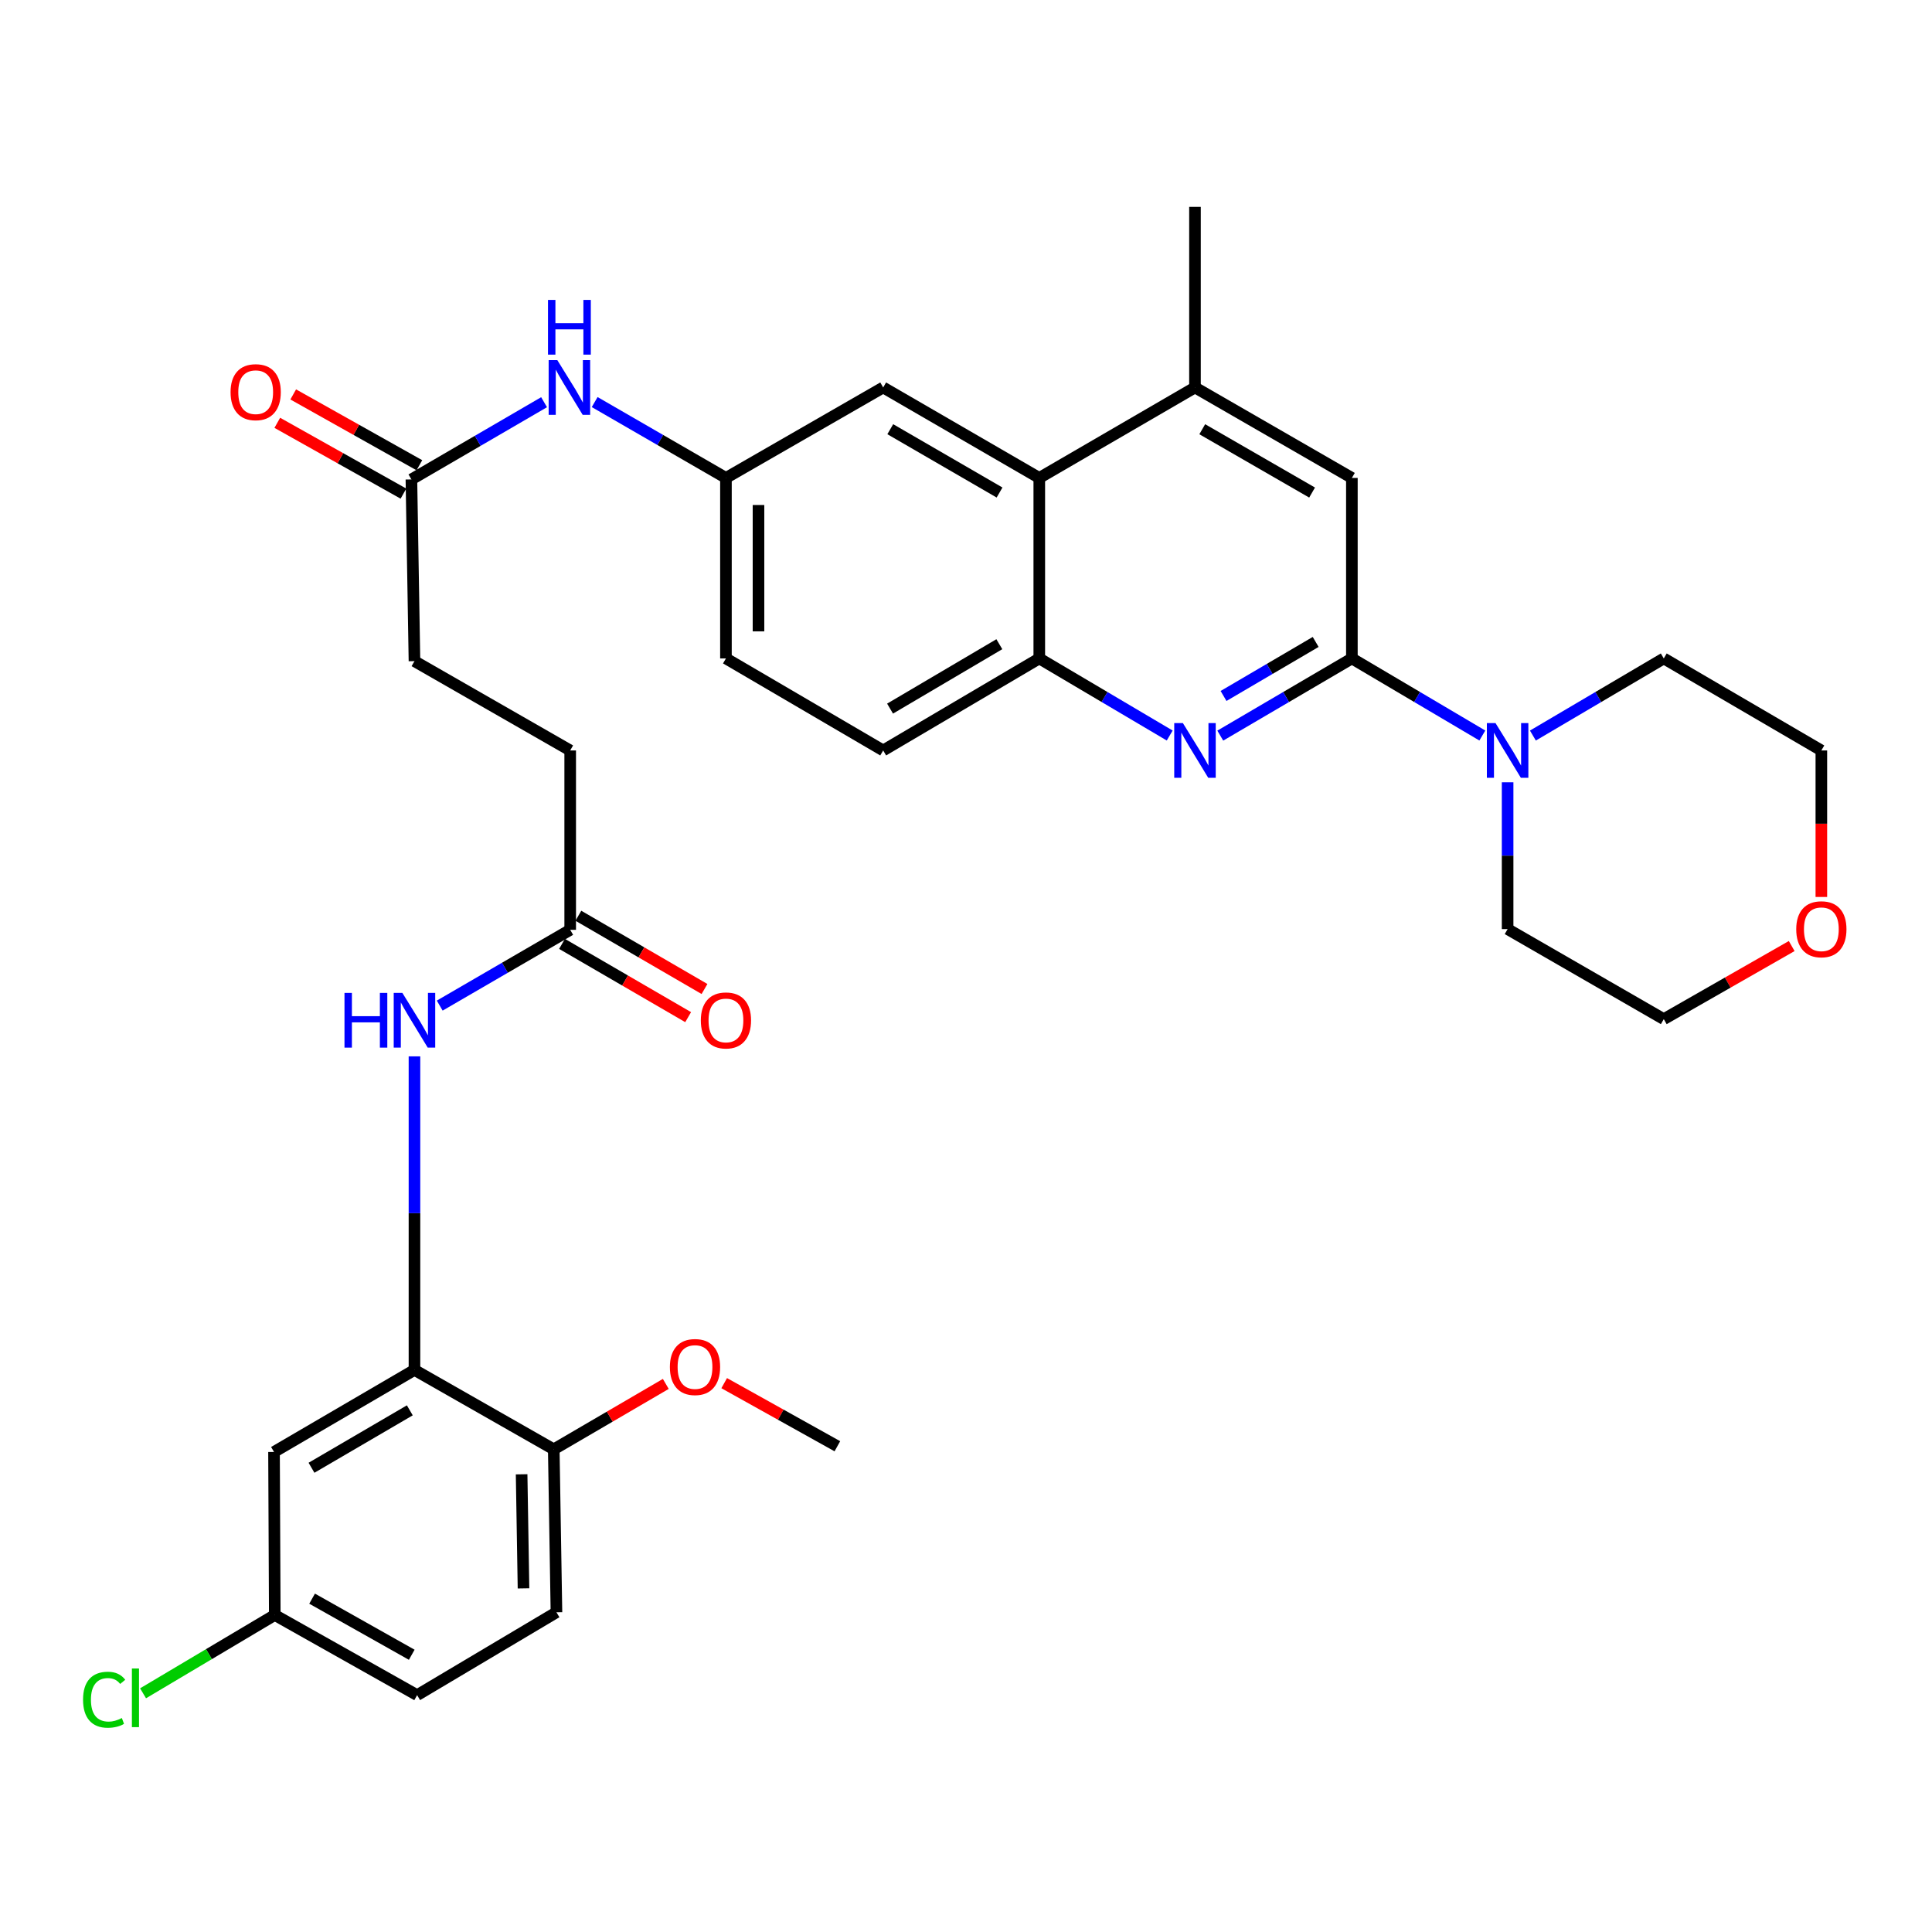 <?xml version='1.0' encoding='iso-8859-1'?>
<svg version='1.1' baseProfile='full'
              xmlns='http://www.w3.org/2000/svg'
                      xmlns:rdkit='http://www.rdkit.org/xml'
                      xmlns:xlink='http://www.w3.org/1999/xlink'
                  xml:space='preserve'
width='1000px' height='1000px' viewBox='0 0 1000 1000'>
<!-- END OF HEADER -->
<rect style='opacity:1.0;fill:#FFFFFF;stroke:none' width='1000' height='1000' x='0' y='0'> </rect>
<path class='bond-0' d='M 699.732,340.805 L 665.672,360.781' style='fill:none;fill-rule:evenodd;stroke:#000000;stroke-width:6px;stroke-linecap:butt;stroke-linejoin:miter;stroke-opacity:1' />
<path class='bond-0' d='M 665.672,360.781 L 631.612,380.757' style='fill:none;fill-rule:evenodd;stroke:#0000FF;stroke-width:6px;stroke-linecap:butt;stroke-linejoin:miter;stroke-opacity:1' />
<path class='bond-0' d='M 680.991,332.265 L 657.149,346.248' style='fill:none;fill-rule:evenodd;stroke:#000000;stroke-width:6px;stroke-linecap:butt;stroke-linejoin:miter;stroke-opacity:1' />
<path class='bond-0' d='M 657.149,346.248 L 633.307,360.232' style='fill:none;fill-rule:evenodd;stroke:#0000FF;stroke-width:6px;stroke-linecap:butt;stroke-linejoin:miter;stroke-opacity:1' />
<path class='bond-1' d='M 699.732,340.805 L 733.495,360.756' style='fill:none;fill-rule:evenodd;stroke:#000000;stroke-width:6px;stroke-linecap:butt;stroke-linejoin:miter;stroke-opacity:1' />
<path class='bond-1' d='M 733.495,360.756 L 767.257,380.706' style='fill:none;fill-rule:evenodd;stroke:#0000FF;stroke-width:6px;stroke-linecap:butt;stroke-linejoin:miter;stroke-opacity:1' />
<path class='bond-7' d='M 699.732,340.805 L 699.732,247.377' style='fill:none;fill-rule:evenodd;stroke:#000000;stroke-width:6px;stroke-linecap:butt;stroke-linejoin:miter;stroke-opacity:1' />
<path class='bond-2' d='M 605.438,380.705 L 571.685,360.755' style='fill:none;fill-rule:evenodd;stroke:#0000FF;stroke-width:6px;stroke-linecap:butt;stroke-linejoin:miter;stroke-opacity:1' />
<path class='bond-2' d='M 571.685,360.755 L 537.932,340.805' style='fill:none;fill-rule:evenodd;stroke:#000000;stroke-width:6px;stroke-linecap:butt;stroke-linejoin:miter;stroke-opacity:1' />
<path class='bond-27' d='M 793.423,380.725 L 827.296,360.765' style='fill:none;fill-rule:evenodd;stroke:#0000FF;stroke-width:6px;stroke-linecap:butt;stroke-linejoin:miter;stroke-opacity:1' />
<path class='bond-27' d='M 827.296,360.765 L 861.168,340.805' style='fill:none;fill-rule:evenodd;stroke:#000000;stroke-width:6px;stroke-linecap:butt;stroke-linejoin:miter;stroke-opacity:1' />
<path class='bond-28' d='M 780.338,404.908 L 780.338,442.904' style='fill:none;fill-rule:evenodd;stroke:#0000FF;stroke-width:6px;stroke-linecap:butt;stroke-linejoin:miter;stroke-opacity:1' />
<path class='bond-28' d='M 780.338,442.904 L 780.338,480.9' style='fill:none;fill-rule:evenodd;stroke:#000000;stroke-width:6px;stroke-linecap:butt;stroke-linejoin:miter;stroke-opacity:1' />
<path class='bond-15' d='M 537.932,340.805 L 457.13,388.436' style='fill:none;fill-rule:evenodd;stroke:#000000;stroke-width:6px;stroke-linecap:butt;stroke-linejoin:miter;stroke-opacity:1' />
<path class='bond-15' d='M 517.256,333.436 L 460.695,366.778' style='fill:none;fill-rule:evenodd;stroke:#000000;stroke-width:6px;stroke-linecap:butt;stroke-linejoin:miter;stroke-opacity:1' />
<path class='bond-33' d='M 537.932,340.805 L 537.932,247.377' style='fill:none;fill-rule:evenodd;stroke:#000000;stroke-width:6px;stroke-linecap:butt;stroke-linejoin:miter;stroke-opacity:1' />
<path class='bond-3' d='M 537.932,247.377 L 618.519,200.55' style='fill:none;fill-rule:evenodd;stroke:#000000;stroke-width:6px;stroke-linecap:butt;stroke-linejoin:miter;stroke-opacity:1' />
<path class='bond-13' d='M 537.932,247.377 L 457.13,200.55' style='fill:none;fill-rule:evenodd;stroke:#000000;stroke-width:6px;stroke-linecap:butt;stroke-linejoin:miter;stroke-opacity:1' />
<path class='bond-13' d='M 517.364,254.929 L 460.803,222.151' style='fill:none;fill-rule:evenodd;stroke:#000000;stroke-width:6px;stroke-linecap:butt;stroke-linejoin:miter;stroke-opacity:1' />
<path class='bond-4' d='M 214.527,709.07 L 214.527,627.923' style='fill:none;fill-rule:evenodd;stroke:#000000;stroke-width:6px;stroke-linecap:butt;stroke-linejoin:miter;stroke-opacity:1' />
<path class='bond-4' d='M 214.527,627.923 L 214.527,546.776' style='fill:none;fill-rule:evenodd;stroke:#0000FF;stroke-width:6px;stroke-linecap:butt;stroke-linejoin:miter;stroke-opacity:1' />
<path class='bond-9' d='M 214.527,709.07 L 141.831,751.535' style='fill:none;fill-rule:evenodd;stroke:#000000;stroke-width:6px;stroke-linecap:butt;stroke-linejoin:miter;stroke-opacity:1' />
<path class='bond-9' d='M 212.12,729.987 L 161.233,759.713' style='fill:none;fill-rule:evenodd;stroke:#000000;stroke-width:6px;stroke-linecap:butt;stroke-linejoin:miter;stroke-opacity:1' />
<path class='bond-12' d='M 214.527,709.07 L 286.625,750.169' style='fill:none;fill-rule:evenodd;stroke:#000000;stroke-width:6px;stroke-linecap:butt;stroke-linejoin:miter;stroke-opacity:1' />
<path class='bond-5' d='M 618.519,200.55 L 699.732,247.377' style='fill:none;fill-rule:evenodd;stroke:#000000;stroke-width:6px;stroke-linecap:butt;stroke-linejoin:miter;stroke-opacity:1' />
<path class='bond-5' d='M 622.285,222.169 L 679.135,254.948' style='fill:none;fill-rule:evenodd;stroke:#000000;stroke-width:6px;stroke-linecap:butt;stroke-linejoin:miter;stroke-opacity:1' />
<path class='bond-29' d='M 618.519,200.55 L 618.519,107.085' style='fill:none;fill-rule:evenodd;stroke:#000000;stroke-width:6px;stroke-linecap:butt;stroke-linejoin:miter;stroke-opacity:1' />
<path class='bond-6' d='M 227.598,520.5 L 261.365,500.887' style='fill:none;fill-rule:evenodd;stroke:#0000FF;stroke-width:6px;stroke-linecap:butt;stroke-linejoin:miter;stroke-opacity:1' />
<path class='bond-6' d='M 261.365,500.887 L 295.133,481.275' style='fill:none;fill-rule:evenodd;stroke:#000000;stroke-width:6px;stroke-linecap:butt;stroke-linejoin:miter;stroke-opacity:1' />
<path class='bond-8' d='M 295.133,481.275 L 295.133,388.436' style='fill:none;fill-rule:evenodd;stroke:#000000;stroke-width:6px;stroke-linecap:butt;stroke-linejoin:miter;stroke-opacity:1' />
<path class='bond-16' d='M 290.902,488.559 L 323.544,507.516' style='fill:none;fill-rule:evenodd;stroke:#000000;stroke-width:6px;stroke-linecap:butt;stroke-linejoin:miter;stroke-opacity:1' />
<path class='bond-16' d='M 323.544,507.516 L 356.186,526.473' style='fill:none;fill-rule:evenodd;stroke:#FF0000;stroke-width:6px;stroke-linecap:butt;stroke-linejoin:miter;stroke-opacity:1' />
<path class='bond-16' d='M 299.363,473.99 L 332.005,492.947' style='fill:none;fill-rule:evenodd;stroke:#000000;stroke-width:6px;stroke-linecap:butt;stroke-linejoin:miter;stroke-opacity:1' />
<path class='bond-16' d='M 332.005,492.947 L 364.647,511.904' style='fill:none;fill-rule:evenodd;stroke:#FF0000;stroke-width:6px;stroke-linecap:butt;stroke-linejoin:miter;stroke-opacity:1' />
<path class='bond-20' d='M 141.831,751.535 L 142.224,835.922' style='fill:none;fill-rule:evenodd;stroke:#000000;stroke-width:6px;stroke-linecap:butt;stroke-linejoin:miter;stroke-opacity:1' />
<path class='bond-10' d='M 212.945,248.153 L 247.28,228.166' style='fill:none;fill-rule:evenodd;stroke:#000000;stroke-width:6px;stroke-linecap:butt;stroke-linejoin:miter;stroke-opacity:1' />
<path class='bond-10' d='M 247.28,228.166 L 281.615,208.179' style='fill:none;fill-rule:evenodd;stroke:#0000FF;stroke-width:6px;stroke-linecap:butt;stroke-linejoin:miter;stroke-opacity:1' />
<path class='bond-17' d='M 217.069,240.808 L 184.421,222.483' style='fill:none;fill-rule:evenodd;stroke:#000000;stroke-width:6px;stroke-linecap:butt;stroke-linejoin:miter;stroke-opacity:1' />
<path class='bond-17' d='M 184.421,222.483 L 151.774,204.157' style='fill:none;fill-rule:evenodd;stroke:#FF0000;stroke-width:6px;stroke-linecap:butt;stroke-linejoin:miter;stroke-opacity:1' />
<path class='bond-17' d='M 208.822,255.499 L 176.175,237.174' style='fill:none;fill-rule:evenodd;stroke:#000000;stroke-width:6px;stroke-linecap:butt;stroke-linejoin:miter;stroke-opacity:1' />
<path class='bond-17' d='M 176.175,237.174 L 143.528,218.849' style='fill:none;fill-rule:evenodd;stroke:#FF0000;stroke-width:6px;stroke-linecap:butt;stroke-linejoin:miter;stroke-opacity:1' />
<path class='bond-22' d='M 212.945,248.153 L 214.527,342.209' style='fill:none;fill-rule:evenodd;stroke:#000000;stroke-width:6px;stroke-linecap:butt;stroke-linejoin:miter;stroke-opacity:1' />
<path class='bond-11' d='M 307.8,208.109 L 341.774,227.743' style='fill:none;fill-rule:evenodd;stroke:#0000FF;stroke-width:6px;stroke-linecap:butt;stroke-linejoin:miter;stroke-opacity:1' />
<path class='bond-11' d='M 341.774,227.743 L 375.747,247.377' style='fill:none;fill-rule:evenodd;stroke:#000000;stroke-width:6px;stroke-linecap:butt;stroke-linejoin:miter;stroke-opacity:1' />
<path class='bond-19' d='M 286.625,750.169 L 288.019,834.518' style='fill:none;fill-rule:evenodd;stroke:#000000;stroke-width:6px;stroke-linecap:butt;stroke-linejoin:miter;stroke-opacity:1' />
<path class='bond-19' d='M 269.989,763.099 L 270.965,822.144' style='fill:none;fill-rule:evenodd;stroke:#000000;stroke-width:6px;stroke-linecap:butt;stroke-linejoin:miter;stroke-opacity:1' />
<path class='bond-26' d='M 286.625,750.169 L 315.621,733.241' style='fill:none;fill-rule:evenodd;stroke:#000000;stroke-width:6px;stroke-linecap:butt;stroke-linejoin:miter;stroke-opacity:1' />
<path class='bond-26' d='M 315.621,733.241 L 344.617,716.313' style='fill:none;fill-rule:evenodd;stroke:#FF0000;stroke-width:6px;stroke-linecap:butt;stroke-linejoin:miter;stroke-opacity:1' />
<path class='bond-14' d='M 457.13,200.55 L 375.747,247.377' style='fill:none;fill-rule:evenodd;stroke:#000000;stroke-width:6px;stroke-linecap:butt;stroke-linejoin:miter;stroke-opacity:1' />
<path class='bond-35' d='M 375.747,247.377 L 375.747,340.805' style='fill:none;fill-rule:evenodd;stroke:#000000;stroke-width:6px;stroke-linecap:butt;stroke-linejoin:miter;stroke-opacity:1' />
<path class='bond-35' d='M 392.595,261.391 L 392.595,326.791' style='fill:none;fill-rule:evenodd;stroke:#000000;stroke-width:6px;stroke-linecap:butt;stroke-linejoin:miter;stroke-opacity:1' />
<path class='bond-23' d='M 457.13,388.436 L 375.747,340.805' style='fill:none;fill-rule:evenodd;stroke:#000000;stroke-width:6px;stroke-linecap:butt;stroke-linejoin:miter;stroke-opacity:1' />
<path class='bond-18' d='M 927.38,489.67 L 894.274,508.586' style='fill:none;fill-rule:evenodd;stroke:#FF0000;stroke-width:6px;stroke-linecap:butt;stroke-linejoin:miter;stroke-opacity:1' />
<path class='bond-18' d='M 894.274,508.586 L 861.168,527.502' style='fill:none;fill-rule:evenodd;stroke:#000000;stroke-width:6px;stroke-linecap:butt;stroke-linejoin:miter;stroke-opacity:1' />
<path class='bond-34' d='M 942.728,464.269 L 942.728,426.352' style='fill:none;fill-rule:evenodd;stroke:#FF0000;stroke-width:6px;stroke-linecap:butt;stroke-linejoin:miter;stroke-opacity:1' />
<path class='bond-34' d='M 942.728,426.352 L 942.728,388.436' style='fill:none;fill-rule:evenodd;stroke:#000000;stroke-width:6px;stroke-linecap:butt;stroke-linejoin:miter;stroke-opacity:1' />
<path class='bond-24' d='M 288.019,834.518 L 215.903,877.404' style='fill:none;fill-rule:evenodd;stroke:#000000;stroke-width:6px;stroke-linecap:butt;stroke-linejoin:miter;stroke-opacity:1' />
<path class='bond-25' d='M 142.224,835.922 L 108.134,856.185' style='fill:none;fill-rule:evenodd;stroke:#000000;stroke-width:6px;stroke-linecap:butt;stroke-linejoin:miter;stroke-opacity:1' />
<path class='bond-25' d='M 108.134,856.185 L 74.045,876.449' style='fill:none;fill-rule:evenodd;stroke:#00CC00;stroke-width:6px;stroke-linecap:butt;stroke-linejoin:miter;stroke-opacity:1' />
<path class='bond-36' d='M 142.224,835.922 L 215.903,877.404' style='fill:none;fill-rule:evenodd;stroke:#000000;stroke-width:6px;stroke-linecap:butt;stroke-linejoin:miter;stroke-opacity:1' />
<path class='bond-36' d='M 161.541,827.463 L 213.116,856.501' style='fill:none;fill-rule:evenodd;stroke:#000000;stroke-width:6px;stroke-linecap:butt;stroke-linejoin:miter;stroke-opacity:1' />
<path class='bond-21' d='M 295.133,388.436 L 214.527,342.209' style='fill:none;fill-rule:evenodd;stroke:#000000;stroke-width:6px;stroke-linecap:butt;stroke-linejoin:miter;stroke-opacity:1' />
<path class='bond-32' d='M 374.842,715.913 L 404.132,732.245' style='fill:none;fill-rule:evenodd;stroke:#FF0000;stroke-width:6px;stroke-linecap:butt;stroke-linejoin:miter;stroke-opacity:1' />
<path class='bond-32' d='M 404.132,732.245 L 433.422,748.577' style='fill:none;fill-rule:evenodd;stroke:#000000;stroke-width:6px;stroke-linecap:butt;stroke-linejoin:miter;stroke-opacity:1' />
<path class='bond-31' d='M 861.168,340.805 L 942.728,388.436' style='fill:none;fill-rule:evenodd;stroke:#000000;stroke-width:6px;stroke-linecap:butt;stroke-linejoin:miter;stroke-opacity:1' />
<path class='bond-30' d='M 780.338,480.9 L 861.168,527.502' style='fill:none;fill-rule:evenodd;stroke:#000000;stroke-width:6px;stroke-linecap:butt;stroke-linejoin:miter;stroke-opacity:1' />
<path  class='atom-1' d='M 612.259 374.276
L 621.539 389.276
Q 622.459 390.756, 623.939 393.436
Q 625.419 396.116, 625.499 396.276
L 625.499 374.276
L 629.259 374.276
L 629.259 402.596
L 625.379 402.596
L 615.419 386.196
Q 614.259 384.276, 613.019 382.076
Q 611.819 379.876, 611.459 379.196
L 611.459 402.596
L 607.779 402.596
L 607.779 374.276
L 612.259 374.276
' fill='#0000FF'/>
<path  class='atom-2' d='M 774.078 374.276
L 783.358 389.276
Q 784.278 390.756, 785.758 393.436
Q 787.238 396.116, 787.318 396.276
L 787.318 374.276
L 791.078 374.276
L 791.078 402.596
L 787.198 402.596
L 777.238 386.196
Q 776.078 384.276, 774.838 382.076
Q 773.638 379.876, 773.278 379.196
L 773.278 402.596
L 769.598 402.596
L 769.598 374.276
L 774.078 374.276
' fill='#0000FF'/>
<path  class='atom-7' d='M 178.307 513.932
L 182.147 513.932
L 182.147 525.972
L 196.627 525.972
L 196.627 513.932
L 200.467 513.932
L 200.467 542.252
L 196.627 542.252
L 196.627 529.172
L 182.147 529.172
L 182.147 542.252
L 178.307 542.252
L 178.307 513.932
' fill='#0000FF'/>
<path  class='atom-7' d='M 208.267 513.932
L 217.547 528.932
Q 218.467 530.412, 219.947 533.092
Q 221.427 535.772, 221.507 535.932
L 221.507 513.932
L 225.267 513.932
L 225.267 542.252
L 221.387 542.252
L 211.427 525.852
Q 210.267 523.932, 209.027 521.732
Q 207.827 519.532, 207.467 518.852
L 207.467 542.252
L 203.787 542.252
L 203.787 513.932
L 208.267 513.932
' fill='#0000FF'/>
<path  class='atom-12' d='M 288.461 186.39
L 297.741 201.39
Q 298.661 202.87, 300.141 205.55
Q 301.621 208.23, 301.701 208.39
L 301.701 186.39
L 305.461 186.39
L 305.461 214.71
L 301.581 214.71
L 291.621 198.31
Q 290.461 196.39, 289.221 194.19
Q 288.021 191.99, 287.661 191.31
L 287.661 214.71
L 283.981 214.71
L 283.981 186.39
L 288.461 186.39
' fill='#0000FF'/>
<path  class='atom-12' d='M 283.641 155.238
L 287.481 155.238
L 287.481 167.278
L 301.961 167.278
L 301.961 155.238
L 305.801 155.238
L 305.801 183.558
L 301.961 183.558
L 301.961 170.478
L 287.481 170.478
L 287.481 183.558
L 283.641 183.558
L 283.641 155.238
' fill='#0000FF'/>
<path  class='atom-17' d='M 362.747 528.172
Q 362.747 521.372, 366.107 517.572
Q 369.467 513.772, 375.747 513.772
Q 382.027 513.772, 385.387 517.572
Q 388.747 521.372, 388.747 528.172
Q 388.747 535.052, 385.347 538.972
Q 381.947 542.852, 375.747 542.852
Q 369.507 542.852, 366.107 538.972
Q 362.747 535.092, 362.747 528.172
M 375.747 539.652
Q 380.067 539.652, 382.387 536.772
Q 384.747 533.852, 384.747 528.172
Q 384.747 522.612, 382.387 519.812
Q 380.067 516.972, 375.747 516.972
Q 371.427 516.972, 369.067 519.772
Q 366.747 522.572, 366.747 528.172
Q 366.747 533.892, 369.067 536.772
Q 371.427 539.652, 375.747 539.652
' fill='#FF0000'/>
<path  class='atom-18' d='M 119.34 202.989
Q 119.34 196.189, 122.7 192.389
Q 126.06 188.589, 132.34 188.589
Q 138.62 188.589, 141.98 192.389
Q 145.34 196.189, 145.34 202.989
Q 145.34 209.869, 141.94 213.789
Q 138.54 217.669, 132.34 217.669
Q 126.1 217.669, 122.7 213.789
Q 119.34 209.909, 119.34 202.989
M 132.34 214.469
Q 136.66 214.469, 138.98 211.589
Q 141.34 208.669, 141.34 202.989
Q 141.34 197.429, 138.98 194.629
Q 136.66 191.789, 132.34 191.789
Q 128.02 191.789, 125.66 194.589
Q 123.34 197.389, 123.34 202.989
Q 123.34 208.709, 125.66 211.589
Q 128.02 214.469, 132.34 214.469
' fill='#FF0000'/>
<path  class='atom-19' d='M 929.728 480.98
Q 929.728 474.18, 933.088 470.38
Q 936.448 466.58, 942.728 466.58
Q 949.008 466.58, 952.368 470.38
Q 955.728 474.18, 955.728 480.98
Q 955.728 487.86, 952.328 491.78
Q 948.928 495.66, 942.728 495.66
Q 936.488 495.66, 933.088 491.78
Q 929.728 487.9, 929.728 480.98
M 942.728 492.46
Q 947.048 492.46, 949.368 489.58
Q 951.728 486.66, 951.728 480.98
Q 951.728 475.42, 949.368 472.62
Q 947.048 469.78, 942.728 469.78
Q 938.408 469.78, 936.048 472.58
Q 933.728 475.38, 933.728 480.98
Q 933.728 486.7, 936.048 489.58
Q 938.408 492.46, 942.728 492.46
' fill='#FF0000'/>
<path  class='atom-26' d='M 42.988 879.769
Q 42.988 872.729, 46.268 869.049
Q 49.588 865.329, 55.868 865.329
Q 61.708 865.329, 64.828 869.449
L 62.188 871.609
Q 59.908 868.609, 55.868 868.609
Q 51.588 868.609, 49.308 871.489
Q 47.068 874.329, 47.068 879.769
Q 47.068 885.369, 49.388 888.249
Q 51.748 891.129, 56.308 891.129
Q 59.428 891.129, 63.068 889.249
L 64.188 892.249
Q 62.708 893.209, 60.468 893.769
Q 58.228 894.329, 55.748 894.329
Q 49.588 894.329, 46.268 890.569
Q 42.988 886.809, 42.988 879.769
' fill='#00CC00'/>
<path  class='atom-26' d='M 68.268 863.609
L 71.948 863.609
L 71.948 893.969
L 68.268 893.969
L 68.268 863.609
' fill='#00CC00'/>
<path  class='atom-27' d='M 346.733 707.568
Q 346.733 700.768, 350.093 696.968
Q 353.453 693.168, 359.733 693.168
Q 366.013 693.168, 369.373 696.968
Q 372.733 700.768, 372.733 707.568
Q 372.733 714.448, 369.333 718.368
Q 365.933 722.248, 359.733 722.248
Q 353.493 722.248, 350.093 718.368
Q 346.733 714.488, 346.733 707.568
M 359.733 719.048
Q 364.053 719.048, 366.373 716.168
Q 368.733 713.248, 368.733 707.568
Q 368.733 702.008, 366.373 699.208
Q 364.053 696.368, 359.733 696.368
Q 355.413 696.368, 353.053 699.168
Q 350.733 701.968, 350.733 707.568
Q 350.733 713.288, 353.053 716.168
Q 355.413 719.048, 359.733 719.048
' fill='#FF0000'/>
</svg>

